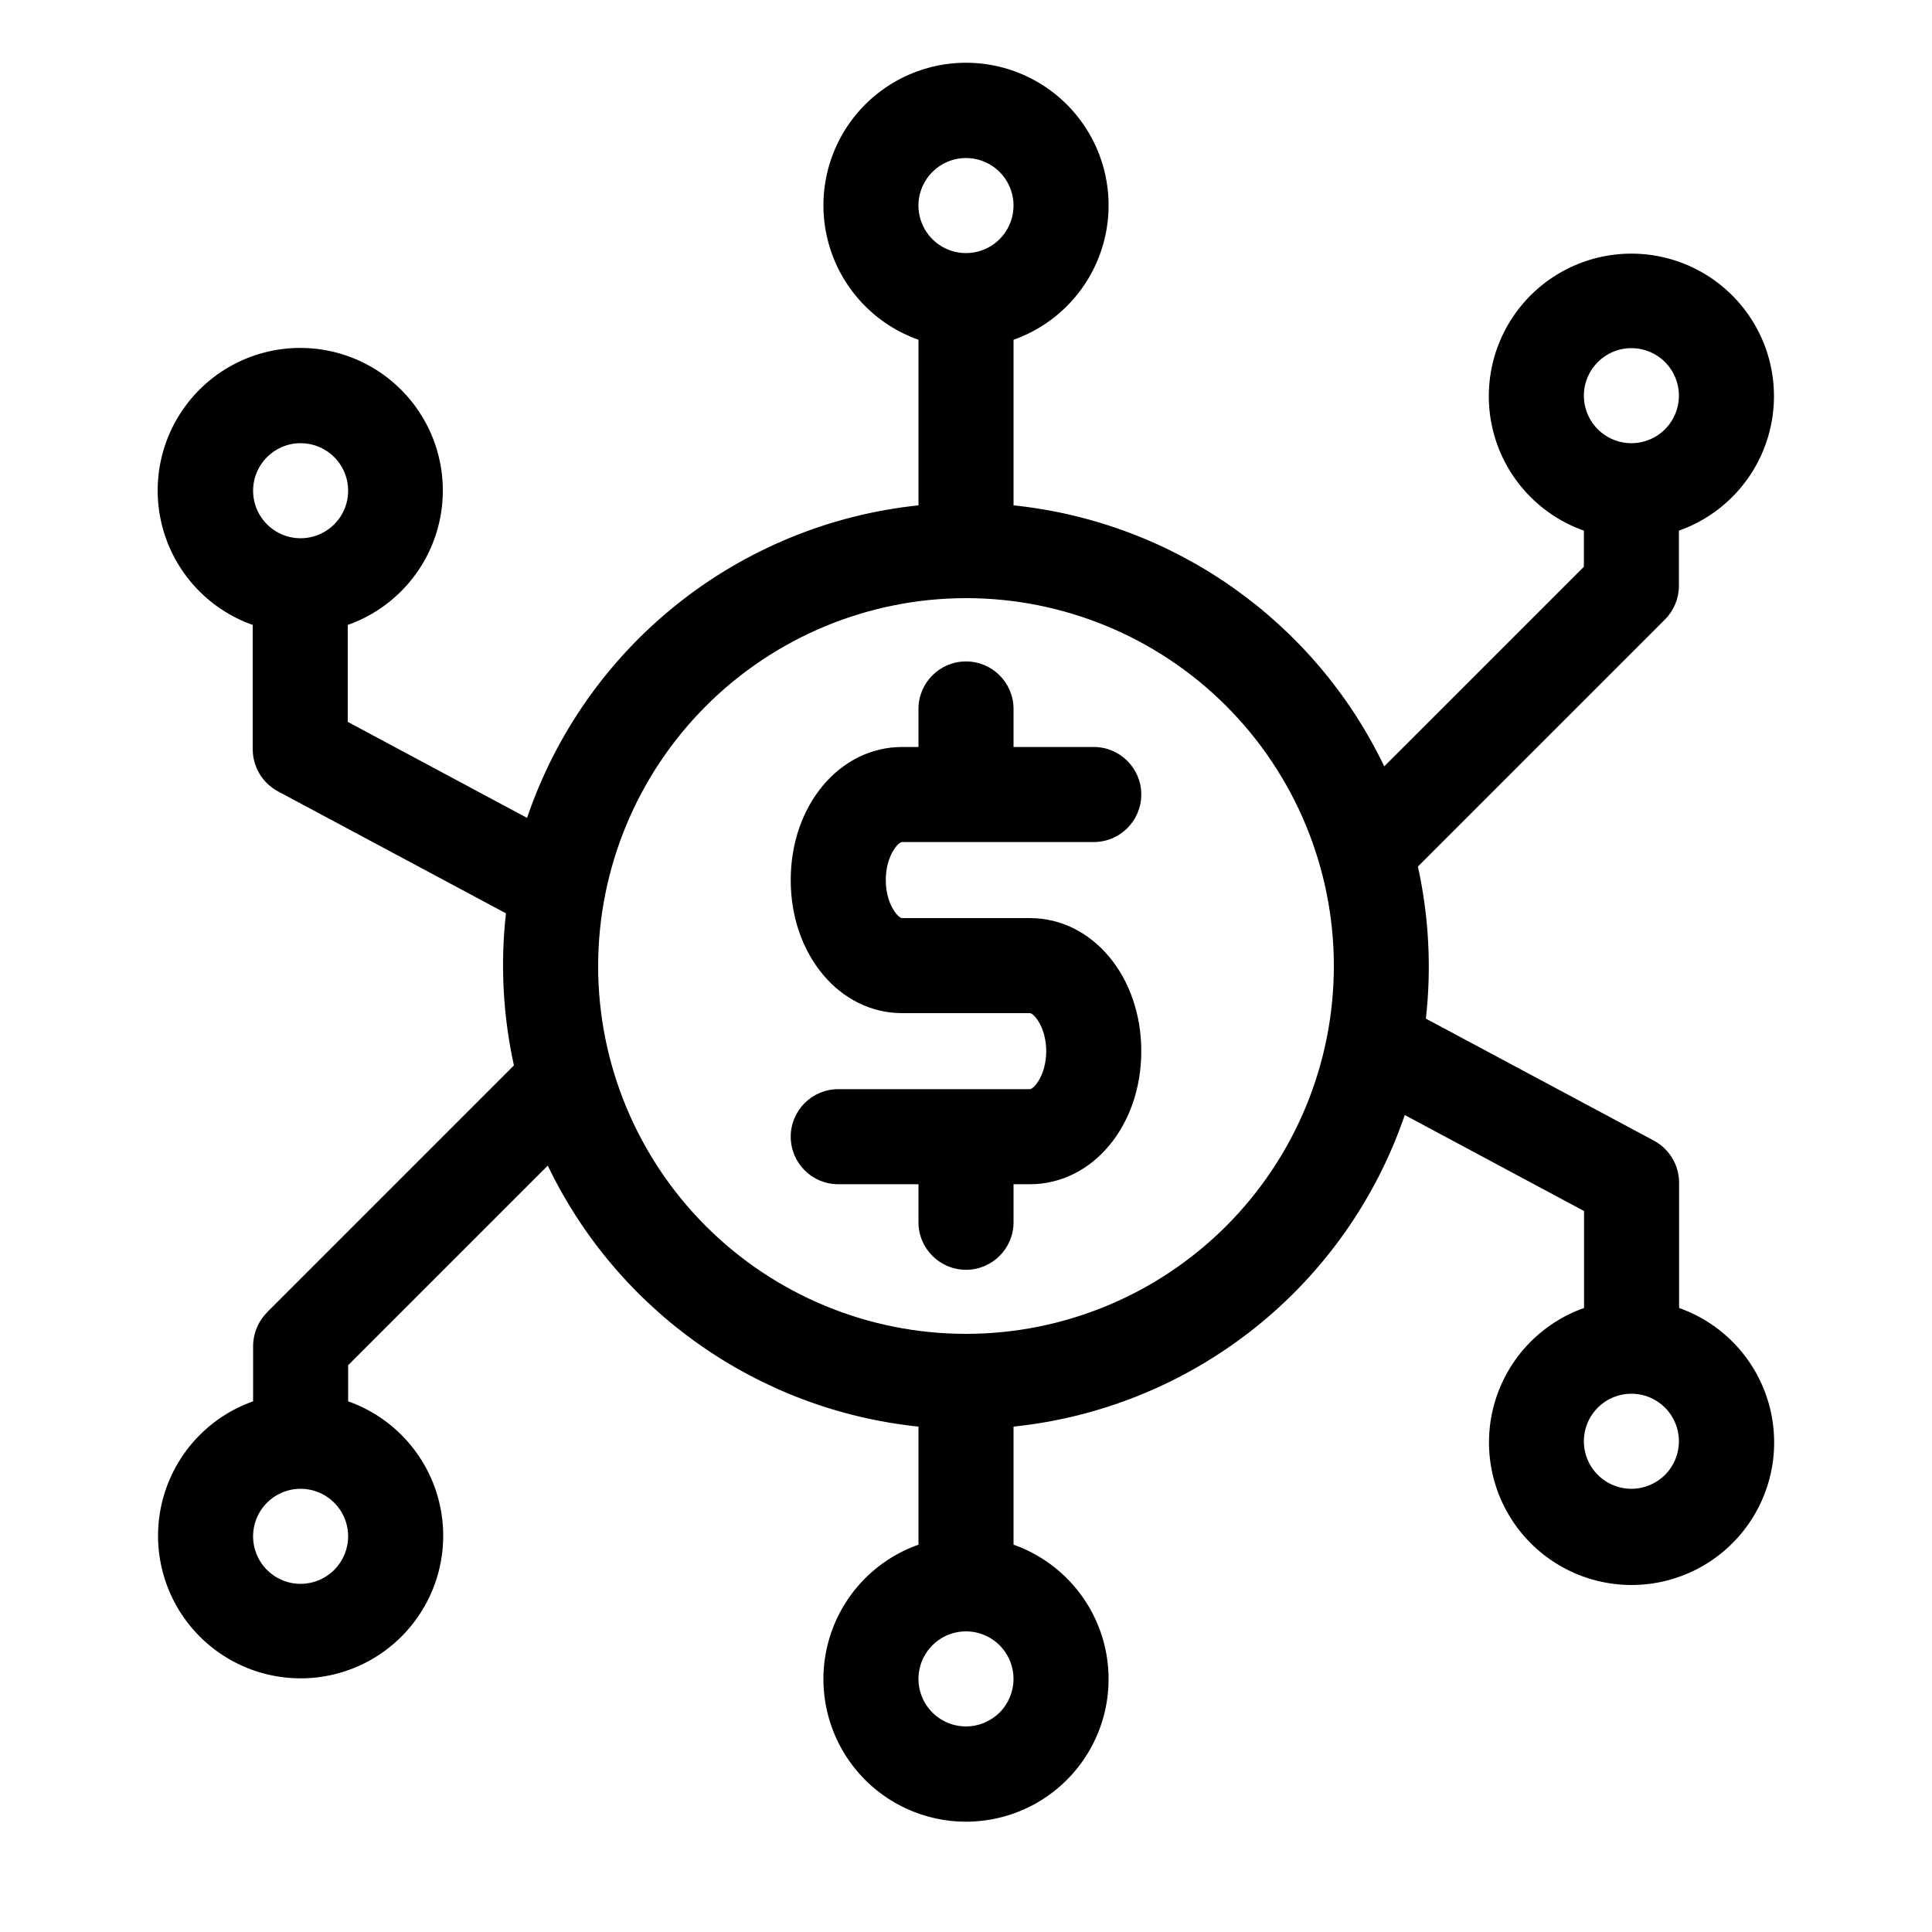 <?xml version="1.0" encoding="UTF-8"?>
<!-- Uploaded to: ICON Repo, www.svgrepo.com, Generator: ICON Repo Mixer Tools -->
<svg fill="#000000" width="800px" height="800px" version="1.1" viewBox="144 144 512 512" xmlns="http://www.w3.org/2000/svg">
 <path d="m421.26 422.57c0-6.297-3.273-10.078-4.332-10.078h-33.855c-16.574 0-29.523-15.469-29.523-35.266 0-19.801 12.949-35.266 29.523-35.266h4.332v-10.078c0-6.957 5.641-12.594 12.598-12.594 6.953 0 12.594 5.637 12.594 12.594v10.078h21.262c6.957 0 12.594 5.637 12.594 12.594 0 6.957-5.637 12.594-12.594 12.594h-50.785c-1.059 0-4.332 3.68-4.332 10.078 0 6.398 3.273 10.078 4.332 10.078h33.855c16.574 0 29.523 15.469 29.523 35.266 0 19.801-12.949 35.266-29.523 35.266h-4.332v10.078-0.004c0 6.957-5.641 12.598-12.594 12.598-6.957 0-12.598-5.641-12.598-12.598v-10.078l-21.262 0.004c-6.953 0-12.594-5.641-12.594-12.594 0-6.957 5.641-12.598 12.594-12.598h50.785c1.059-0.051 4.332-3.727 4.332-10.074zm-206.56 69.273 65.496-65.496c-2.91-13.227-3.625-26.844-2.113-40.305l-60.457-32.344c-4.09-2.215-6.641-6.484-6.652-11.137v-32.949c-11.297-3.992-20.027-13.105-23.535-24.562-3.508-11.457-1.371-23.898 5.754-33.531 7.125-9.633 18.395-15.316 30.375-15.316 11.984 0 23.254 5.684 30.379 15.316 7.125 9.633 9.262 22.074 5.754 33.531-3.508 11.457-12.238 20.57-23.535 24.562v25.695l47.508 25.441c7.562-22.277 21.352-41.922 39.738-56.602 18.387-14.68 40.598-23.781 63.996-26.223v-43.883c-11.297-3.992-20.027-13.109-23.535-24.566-3.508-11.453-1.371-23.895 5.754-33.527 7.125-9.633 18.395-15.316 30.379-15.316 11.98 0 23.25 5.684 30.375 15.316 7.125 9.633 9.262 22.074 5.754 33.527-3.508 11.457-12.238 20.574-23.535 24.566v43.883c42.539 4.43 79.73 30.617 98.242 69.172l52.902-52.898v-9.574c-11.297-3.992-20.031-13.105-23.539-24.562-3.504-11.457-1.371-23.898 5.754-33.531s18.398-15.316 30.379-15.316 23.254 5.684 30.379 15.316 9.258 22.074 5.75 33.531c-3.504 11.457-12.238 20.57-23.535 24.562v14.613c0 3.34-1.32 6.547-3.676 8.914l-65.496 65.496c2.914 13.23 3.629 26.844 2.117 40.305l60.457 32.344c4.086 2.215 6.637 6.488 6.648 11.137v33.199c11.297 3.996 20.031 13.109 23.535 24.566 3.508 11.457 1.375 23.898-5.75 33.531-7.125 9.633-18.398 15.312-30.379 15.312-11.98 0-23.254-5.68-30.379-15.312-7.125-9.633-9.258-22.074-5.754-33.531 3.508-11.457 12.242-20.57 23.535-24.566v-25.695l-47.508-25.441c-7.598 22.227-21.398 41.812-39.77 56.445-18.375 14.633-40.551 23.699-63.914 26.129v31.289c11.297 3.992 20.027 13.105 23.535 24.562 3.508 11.457 1.371 23.898-5.754 33.531s-18.395 15.316-30.375 15.316c-11.984 0-23.254-5.684-30.379-15.316s-9.262-22.074-5.754-33.531c3.508-11.457 12.238-20.57 23.535-24.562v-31.289c-42.539-4.43-79.73-30.617-98.242-69.172l-52.898 52.898v9.574c11.293 3.992 20.027 13.109 23.535 24.566s1.371 23.895-5.754 33.527c-7.125 9.633-18.395 15.316-30.379 15.316-11.98 0-23.25-5.684-30.375-15.316-7.129-9.633-9.262-22.07-5.754-33.527 3.508-11.457 12.238-20.574 23.535-24.566v-14.609c0-3.344 1.32-6.551 3.676-8.918zm374.23 34.105c0-5.094-3.066-9.684-7.773-11.637-4.707-1.949-10.125-0.871-13.727 2.731-3.602 3.606-4.68 9.02-2.731 13.727 1.949 4.707 6.543 7.777 11.637 7.777 3.34 0 6.543-1.328 8.906-3.691 2.363-2.359 3.688-5.562 3.688-8.906zm-25.191-277.09h0.004c0 5.094 3.066 9.688 7.773 11.637 4.707 1.949 10.125 0.871 13.727-2.731 3.602-3.602 4.68-9.02 2.731-13.727-1.949-4.707-6.543-7.773-11.637-7.773-6.957 0-12.594 5.637-12.594 12.594zm-352.67 25.191h0.004c0 5.094 3.066 9.688 7.773 11.637 4.707 1.949 10.125 0.871 13.727-2.731 3.602-3.602 4.68-9.02 2.731-13.727-1.949-4.707-6.543-7.777-11.637-7.777-6.953 0-12.594 5.641-12.594 12.598zm201.52 314.88 0.004-0.004c0-5.094-3.07-9.688-7.773-11.637-4.707-1.949-10.125-0.871-13.727 2.731-3.606 3.606-4.68 9.02-2.731 13.727 1.949 4.707 6.539 7.777 11.637 7.777 3.34 0 6.543-1.328 8.906-3.691 2.359-2.359 3.688-5.566 3.688-8.906zm-25.188-390.45c0 5.094 3.07 9.684 7.777 11.633 4.707 1.953 10.121 0.875 13.727-2.727 3.602-3.606 4.68-9.023 2.731-13.727-1.953-4.707-6.543-7.777-11.637-7.777-6.957 0-12.598 5.641-12.598 12.598zm-84.891 201.52c0 25.855 10.27 50.648 28.555 68.934 18.281 18.281 43.078 28.551 68.934 28.551s50.648-10.27 68.934-28.551c18.281-18.285 28.551-43.078 28.551-68.934s-10.27-50.652-28.551-68.934c-18.285-18.285-43.078-28.555-68.934-28.555-25.848 0.027-50.629 10.305-68.906 28.582s-28.555 43.059-28.582 68.906zm-66.25 151.14c0-5.094-3.07-9.688-7.777-11.637-4.707-1.949-10.125-0.871-13.727 2.731-3.602 3.602-4.68 9.02-2.731 13.727 1.949 4.707 6.543 7.777 11.637 7.777 3.34 0 6.547-1.328 8.906-3.691 2.363-2.363 3.691-5.566 3.691-8.906z"/>
</svg>
